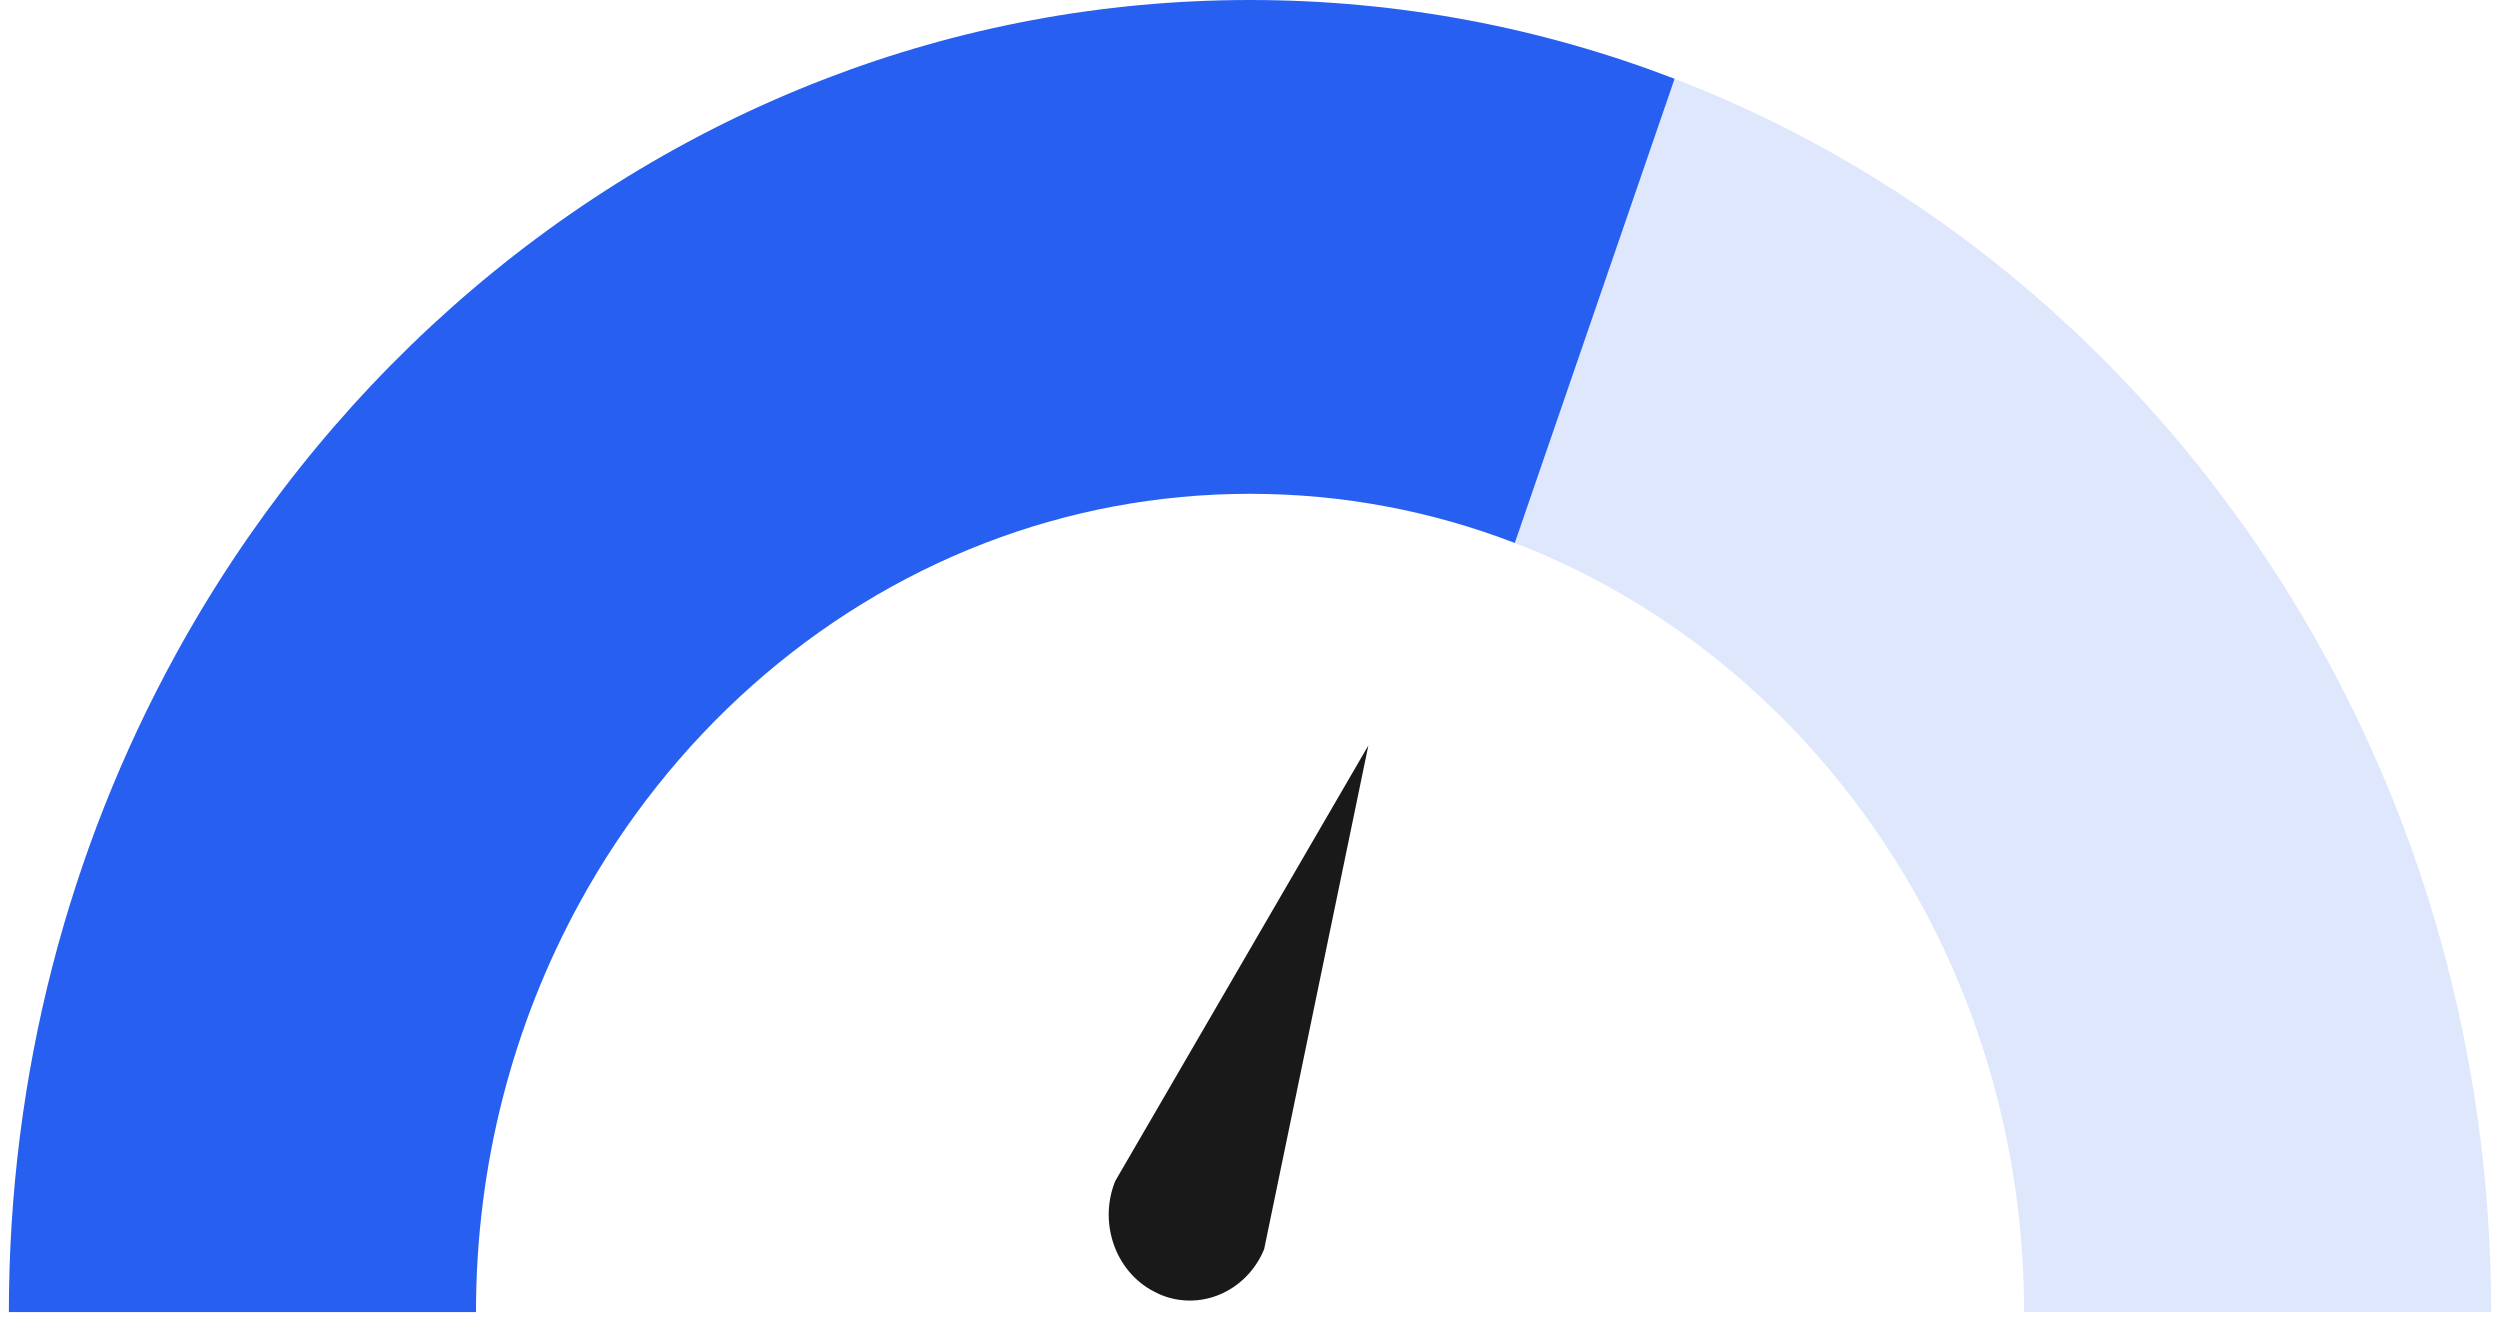 <svg xmlns="http://www.w3.org/2000/svg" width="141" height="75" viewBox="0 0 141 75" fill="none"><g id="High Speed"><g id="Group 10299"><g id="objects"><path id="Vector" d="M32.688 50.922C28.972 57.71 26.846 65.592 26.846 74H0.5C0.5 60.519 3.91 47.88 9.868 36.994L26.984 42.091L32.688 50.922Z" fill="#2760F0"></path><path id="Vector_2" d="M55.565 30.623C45.873 34.352 37.785 41.608 32.687 50.922L9.867 36.994C18.04 22.06 31.011 10.425 46.551 4.445L54.27 15.312L55.565 30.623Z" fill="#2760F0"></path><path id="Vector_3" d="M94.446 4.445V19.041L85.432 30.623C80.773 28.829 75.744 27.851 70.498 27.851C65.252 27.851 60.223 28.829 55.564 30.623L46.551 4.444C54.022 1.569 62.087 0 70.499 0C78.911 0 86.975 1.569 94.447 4.444L94.446 4.445Z" fill="#2760F0"></path><path id="Vector_4" d="M131.131 36.994L121.778 50.1L108.311 50.922C103.214 41.608 95.125 34.352 85.434 30.623L94.447 4.444C109.987 10.425 122.957 22.06 131.131 36.994V36.994Z" fill="#DFE7FD"></path><path id="Vector_5" d="M140.5 74H114.155C114.155 65.593 112.028 57.711 108.312 50.922L131.132 36.994C137.091 47.88 140.5 60.519 140.5 74Z" fill="#DFE7FD"></path></g></g><path id="Vector_6" fill-rule="evenodd" clip-rule="evenodd" d="M65.298 72.946C62.978 71.901 61.916 69.06 62.895 66.618L77.176 42.044L71.298 70.454C70.296 72.886 67.601 74.015 65.299 72.953L65.298 72.946Z" fill="#191919"></path></g></svg>
